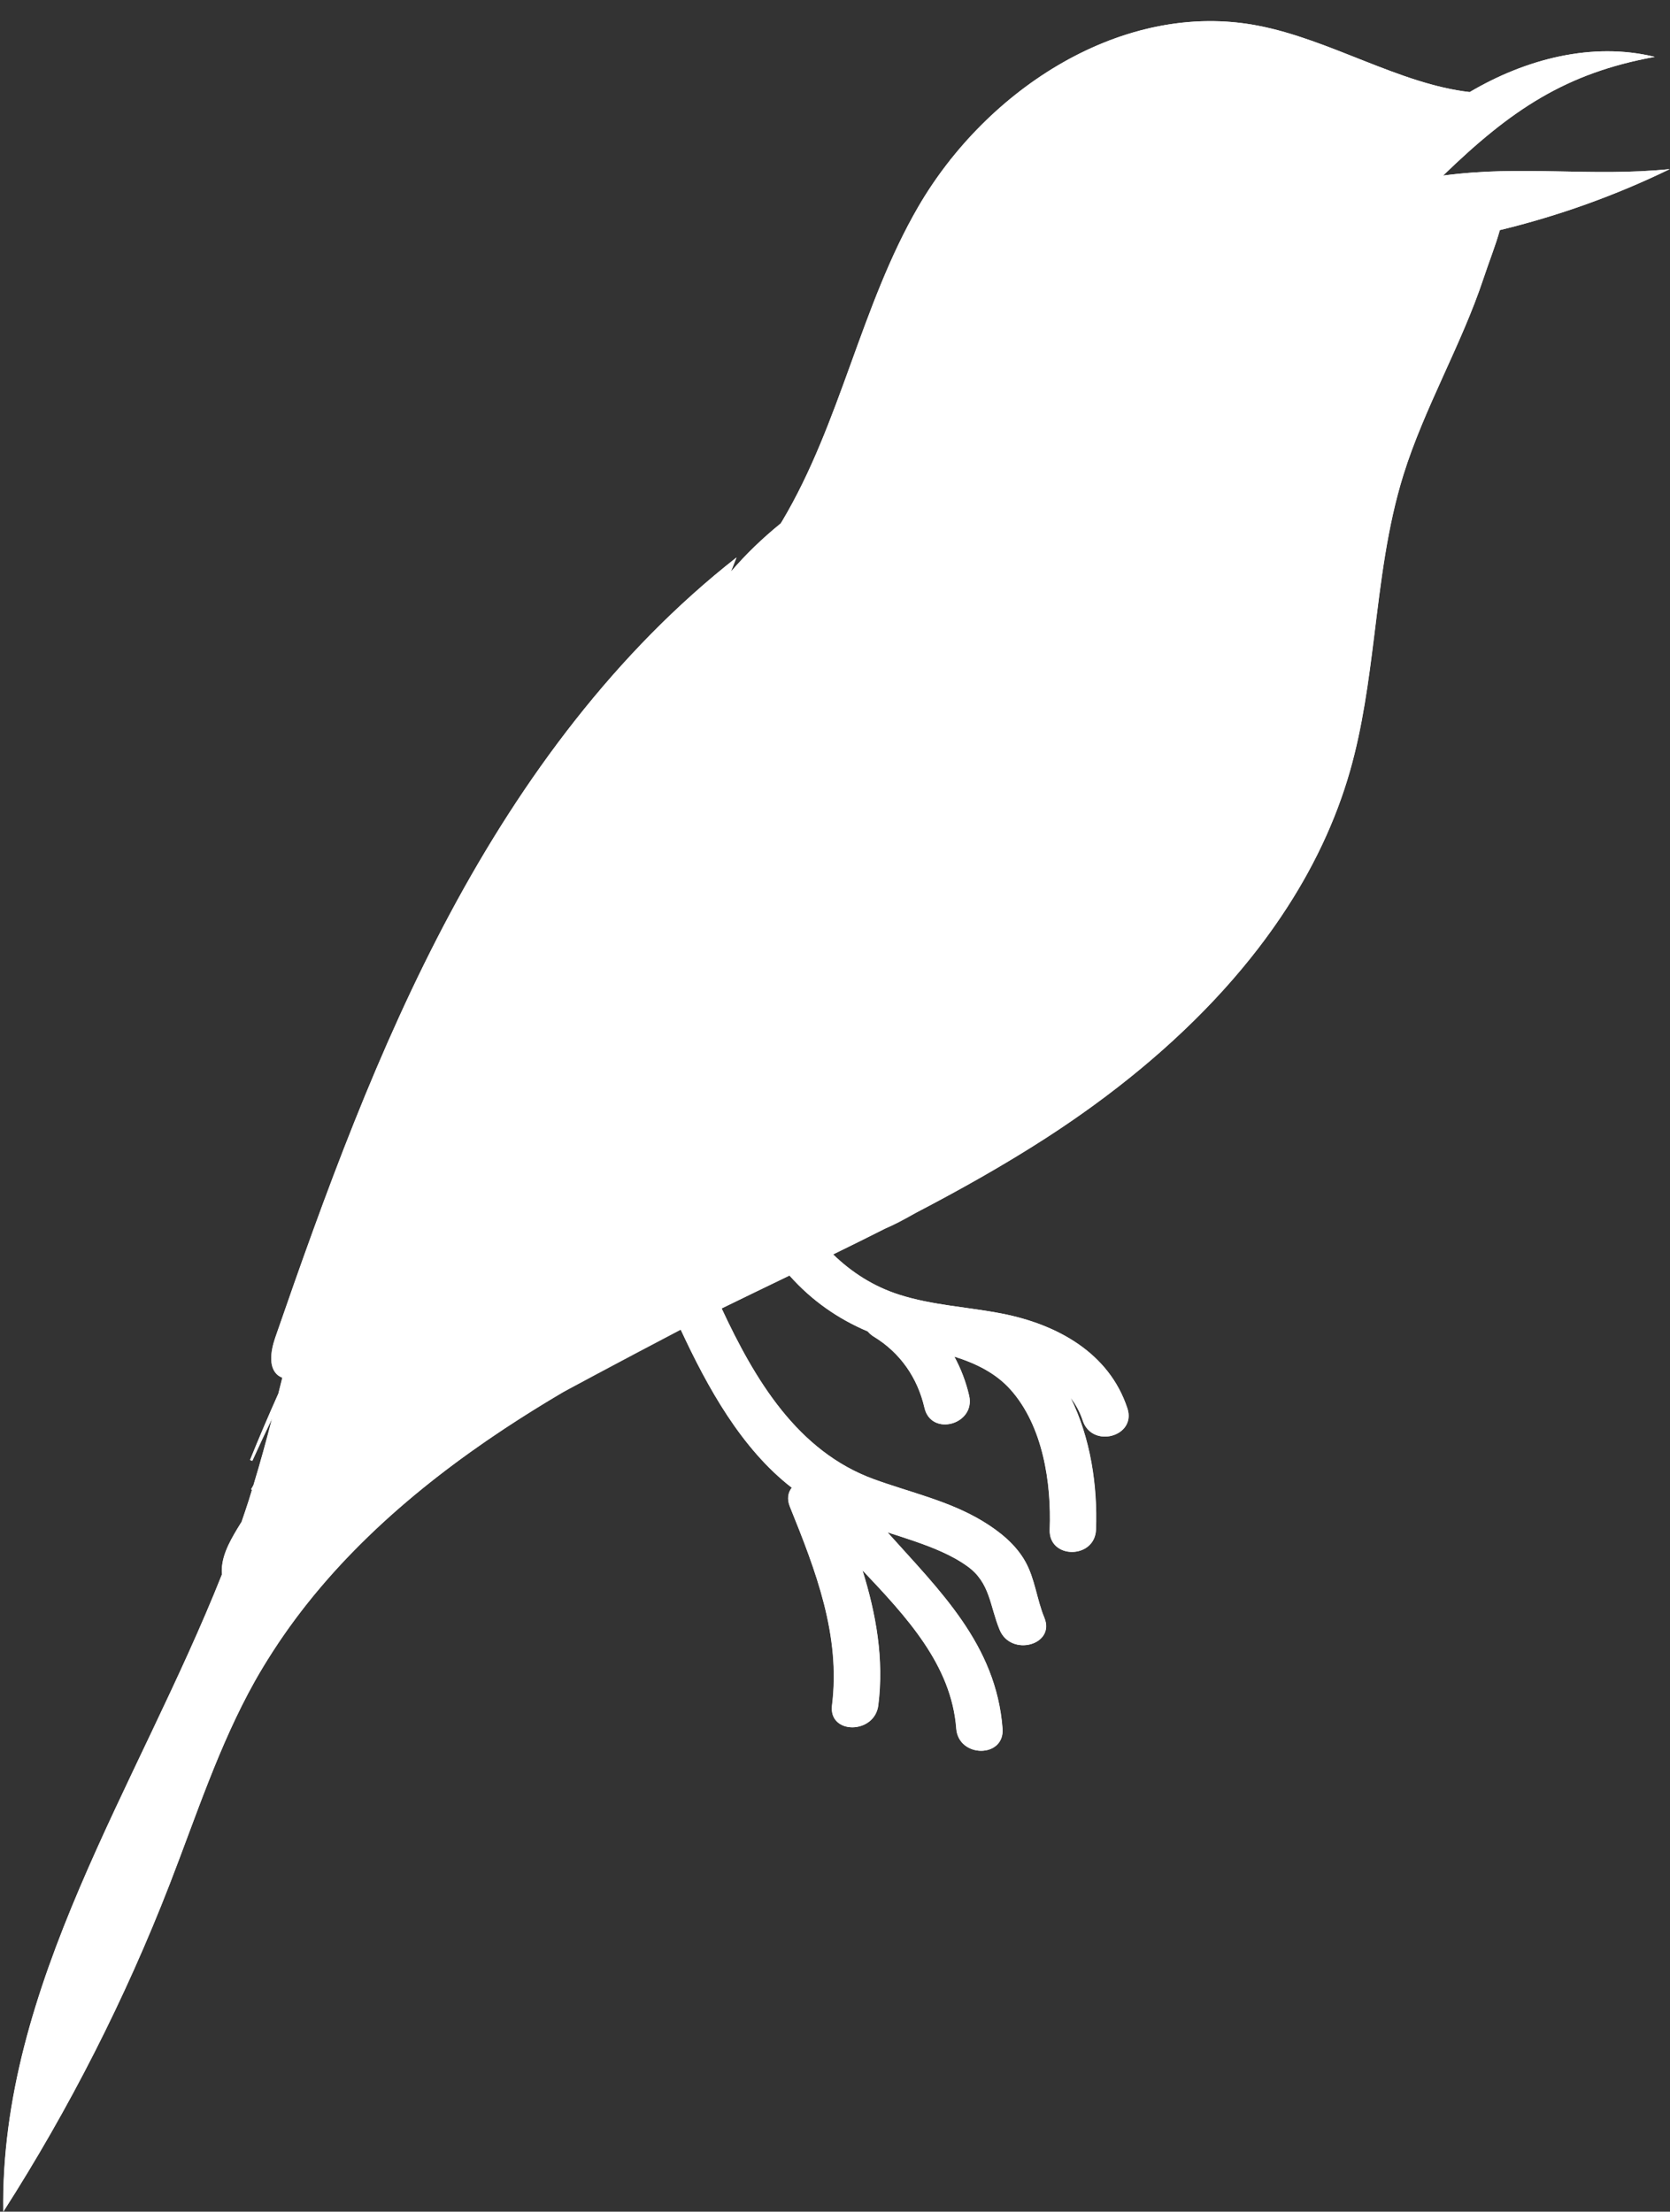 <?xml version="1.0" encoding="UTF-8" standalone="no"?><svg xmlns="http://www.w3.org/2000/svg" xmlns:xlink="http://www.w3.org/1999/xlink" fill="#000000" height="491.7" preserveAspectRatio="xMidYMid meet" version="1" viewBox="-0.7 -4.7 371.2 491.7" width="371.2" zoomAndPan="magnify"><rect x="-0.7" y="-4.7" width="371.2" height="491.7" fill="#333333" stroke="none"/><defs><clipPath id="a"><path d="M 146 6 L 370.461 6 L 370.461 385 L 146 385 Z M 146 6"/></clipPath></defs><g><g id="change1_1"><path d="M 370.457 32.902 C 358.402 38.766 345.711 43.301 332.688 46.461 C 331.719 49.945 330.348 53.309 329.035 57.27 C 324.172 71.922 315.898 85.988 311.258 100.871 C 307.637 112.48 306.254 124.602 304.758 136.703 C 303.504 146.809 302.176 156.898 299.395 166.664 C 298.602 169.457 297.688 172.199 296.672 174.895 C 292.414 186.203 286.293 196.656 278.891 206.262 C 276.559 209.281 274.102 212.219 271.535 215.07 L 271.523 215.086 C 271.523 215.086 271.516 215.094 271.512 215.098 C 260.008 227.871 246.285 238.945 231.867 248.262 C 222.512 254.305 212.816 259.746 202.953 264.895 C 200.254 266.465 197.895 267.688 196.004 268.465 C 195.996 268.469 195.988 268.473 195.98 268.477 C 192.168 270.402 188.336 272.297 184.496 274.176 C 188.645 278.199 193.492 281.305 199.156 283.121 C 206.59 285.508 214.469 285.852 222.086 287.348 C 234.242 289.734 245.836 296.031 249.898 308.387 C 251.973 314.695 242.047 317.371 239.988 311.117 C 239.344 309.164 238.414 307.488 237.277 306.035 C 241.727 315.004 243.293 325.66 242.926 335.363 C 242.676 341.969 232.395 341.98 232.648 335.363 C 233.043 324.969 231.156 312.32 223.93 304.227 C 220.633 300.535 216.176 298.375 211.438 296.895 C 212.898 299.59 214.016 302.492 214.723 305.559 C 216.211 312.008 206.301 314.734 204.812 308.289 C 203.262 301.566 199.41 296.02 193.488 292.422 C 192.949 292.094 192.539 291.703 192.188 291.293 C 185.609 288.508 179.73 284.43 174.805 278.871 C 169.77 281.305 164.734 283.73 159.715 286.188 C 167.113 302.062 176.566 317.949 193.543 324.148 C 201.672 327.113 210.328 328.977 217.801 333.523 C 221.496 335.773 225.059 338.617 227.207 342.453 C 229.371 346.32 229.758 350.871 231.438 354.926 C 233.977 361.039 224.027 363.684 221.527 357.656 C 219.309 352.312 219.449 347.168 214.344 343.504 C 210.812 340.973 206.68 339.359 202.609 337.941 C 200.621 337.254 198.602 336.605 196.586 335.961 C 208.16 348.914 220.738 360.902 222.152 379.594 C 222.652 386.199 212.367 386.148 211.875 379.594 C 210.801 365.41 200.773 354.723 191.016 344.391 C 194.035 354.102 195.832 364.074 194.535 374.422 C 193.723 380.906 183.438 380.965 184.258 374.422 C 186.211 358.848 180.629 344.438 174.891 330.246 C 174.195 328.527 174.496 327.102 175.312 326.043 C 164.16 317.406 156.648 303.867 150.633 290.91 C 136.492 298.316 124.816 304.621 124.363 304.863 C 120.078 307.391 115.84 310.02 111.684 312.762 C 111.574 312.836 111.465 312.906 111.352 312.98 C 91.137 326.363 72.809 342.461 59.871 362.582 C 58.504 364.711 57.18 366.871 55.938 369.09 C 47.969 383.316 42.938 398.957 37.039 414.156 C 27.168 439.59 14.758 464.027 0.047 487 C -0.664 436.621 29.918 392.465 48.66 345.312 C 48.336 341.715 50.219 338.258 52.094 335.133 C 52.398 334.625 52.719 334.129 53.023 333.625 C 53.578 332.023 54.113 330.418 54.633 328.809 C 54.879 328.051 55.098 327.281 55.336 326.52 L 55.137 326.406 C 55.305 326.102 55.484 325.797 55.652 325.488 C 57.148 320.586 58.508 315.641 59.785 310.676 C 58.289 313.797 56.816 316.93 55.395 320.082 L 54.906 319.875 C 56.91 314.91 59.02 309.988 61.203 305.098 C 61.496 303.922 61.789 302.746 62.082 301.57 C 61.93 301.516 61.777 301.465 61.629 301.383 C 58.816 299.867 59.457 295.711 60.5 292.691 C 71.629 260.492 83.324 228.336 99.41 198.301 C 115.5 168.27 136.211 140.262 163.023 119.238 L 161.77 122.41 C 165.121 118.492 168.855 114.91 172.859 111.664 C 172.973 111.477 173.094 111.289 173.207 111.102 C 186.191 89.277 190.676 63.254 203.418 41.289 C 205.531 37.645 207.941 34.133 210.594 30.793 C 210.59 30.762 210.59 30.73 210.586 30.699 C 210.605 30.707 210.629 30.715 210.652 30.723 C 227.141 9.98 253.172 -3.934 278.883 0.996 C 294.934 4.07 310.398 13.992 325.992 15.773 C 338.402 8.445 353.215 4.543 367.129 7.945 C 347.344 11.543 335.195 19.688 320.074 34.336 C 337.809 31.969 352.652 34.672 370.457 32.902" fill="#ffffff"/></g><g id="change2_1"><path d="M 37.18 388.512 C 32.227 398.465 27.742 408.633 23.746 418.98 C 19.711 429.32 16.605 439.961 12.965 450.41 L 7.672 466.188 C 6.84 468.836 5.949 471.477 5.047 474.117 C 4.176 476.77 3.312 479.426 2.316 482.062 L 1.797 481.957 C 2.008 479.148 2.348 476.359 2.684 473.566 C 3.113 470.793 3.555 468.02 4.055 465.254 C 4.582 462.492 5.215 459.758 5.797 457.008 L 7.891 448.844 C 10.84 437.98 15.312 427.617 19.816 417.352 C 24.355 407.09 29.367 397.047 34.832 387.27 C 40.371 377.539 46.297 368.039 52.766 358.934 L 53.211 359.223 C 47.461 368.777 42.051 378.52 37.18 388.512 Z M 48.648 345.73 C 48.629 345.59 48.637 345.453 48.625 345.312 C 29.883 392.465 -0.699 436.621 0.012 487 C 14.723 464.031 27.137 439.59 37.004 414.156 C 42.902 398.957 47.934 383.316 55.902 369.09 C 57.145 366.871 58.469 364.711 59.836 362.582 C 57.488 359.57 55.145 356.562 52.797 353.551 C 50.961 351.195 49.055 348.688 48.648 345.73 Z M 280.469 40.773 C 279.137 46.52 274.828 51.992 268.992 52.816 C 264.477 53.453 259.781 51.07 257.289 47.254 C 255.004 43.766 254.5 39.172 255.969 35.27 C 257.441 31.363 260.848 28.246 264.867 27.129 L 267.699 26.742 C 271.02 26.695 274.602 26.727 277.273 28.695 C 280.828 31.312 281.469 36.477 280.469 40.773 Z M 265.73 113.789 C 258.438 110.328 250.77 107.77 242.922 106.289 C 235.094 104.723 227.102 104.152 219.195 104.551 L 213.281 105.062 L 207.438 105.977 C 205.508 106.387 203.582 106.773 201.648 107.113 C 199.738 107.574 197.816 107.98 195.887 108.371 L 190.148 109.801 C 188.254 110.348 186.371 110.945 184.434 111.449 C 182.566 112.109 180.664 112.719 178.738 113.324 C 176.859 114.023 174.969 114.738 172.992 115.352 L 172.727 114.891 C 174.309 113.582 175.977 112.371 177.656 111.152 C 179.414 110.082 181.188 109.016 183 108 C 184.848 107.07 186.746 106.238 188.633 105.359 L 194.496 103.242 C 196.5 102.699 198.512 102.164 200.539 101.695 C 202.59 101.344 204.645 101.043 206.703 100.77 L 212.914 100.363 L 219.121 100.301 C 227.387 100.43 235.605 101.566 243.527 103.703 C 251.426 105.93 259.043 109.09 265.98 113.324 Z M 290.316 51.781 L 288.781 50.883 C 298.953 38.891 309.312 26.746 322.387 18.004 C 323.551 17.227 324.746 16.488 325.961 15.773 C 310.363 13.992 294.898 4.07 278.848 0.996 C 248.969 -4.73 218.648 14.977 203.383 41.289 C 190.641 63.254 186.156 89.277 173.172 111.102 C 173.059 111.289 172.938 111.477 172.824 111.664 C 168.82 114.91 165.09 118.492 161.734 122.41 L 162.988 119.238 C 136.176 140.262 115.465 168.27 99.375 198.301 C 83.289 228.336 71.594 260.492 60.465 292.691 C 59.422 295.711 58.781 299.867 61.594 301.383 C 61.738 301.465 61.895 301.516 62.047 301.57 C 62.25 301.648 62.457 301.703 62.672 301.742 C 67.332 291.523 72.375 281.469 77.785 271.609 C 86.441 256.012 96.012 240.902 106.43 226.387 L 114.379 215.594 L 122.605 204.996 L 131.242 194.73 C 134.25 191.422 137.301 188.148 140.359 184.887 L 149.898 175.453 C 153.203 172.441 156.473 169.395 159.812 166.43 C 163.219 163.527 166.656 160.676 170.102 157.84 C 173.68 155.156 177.188 152.402 180.809 149.797 L 181.152 150.203 C 178.059 153.426 174.852 156.504 171.719 159.648 C 168.621 162.84 165.52 166.012 162.387 169.141 C 159.367 172.387 156.273 175.555 153.223 178.758 L 144.234 188.52 C 141.305 191.832 138.367 195.133 135.387 198.395 L 126.645 208.367 L 118.082 218.504 L 109.848 228.918 C 99.098 242.984 89.152 257.688 80.086 272.934 C 74.426 282.34 69.105 291.961 64.133 301.77 C 62.637 304.719 61.184 307.691 59.75 310.676 C 58.469 315.641 57.113 320.586 55.617 325.488 C 60.945 315.832 66.73 306.418 72.938 297.277 C 76.395 292.191 79.973 287.184 83.684 282.273 C 94.348 268.316 106.027 255.113 118.602 242.793 L 128.176 233.699 L 138.047 224.91 L 148.32 216.586 C 151.863 213.965 155.441 211.395 159.027 208.832 L 170.117 201.641 C 173.633 199.594 177.129 197.516 180.656 195.508 C 180.949 195.34 181.242 195.164 181.535 195 C 185.43 192.938 189.348 190.934 193.262 188.945 C 197.293 187.16 201.266 185.293 205.316 183.598 L 205.559 184.07 C 201.887 186.488 198.137 188.734 194.441 191.062 C 190.793 193.473 187.145 195.859 183.473 198.195 C 179.902 200.699 176.281 203.109 172.691 205.559 L 162.102 213.164 C 158.641 215.793 155.18 218.41 151.68 220.98 L 141.391 228.973 L 131.301 237.227 L 122.035 245.426 L 121.531 245.875 C 108.738 257.672 96.773 270.391 85.77 283.922 C 83.578 286.586 81.438 289.289 79.324 292.02 C 70.75 303.086 62.797 314.648 55.562 326.672 L 55.301 326.52 C 55.062 327.281 54.844 328.051 54.598 328.809 C 54.082 330.418 53.543 332.023 52.988 333.625 C 63.305 316.578 74.742 300.219 87.148 284.625 C 129.656 244.887 189.199 228.484 235.012 192.57 C 249.293 181.375 262.582 167.559 268.219 150.434 C 268.559 149.395 268.883 148.344 269.168 147.281 C 271.355 139.094 271.676 130.414 270.098 122.086 C 269.973 121.43 269.836 120.777 269.684 120.125 C 269.457 119.125 269.188 118.137 268.891 117.156 C 269.793 115.887 270.691 114.617 271.566 113.328 C 271.93 112.262 272.309 111.199 272.734 110.152 C 279.891 92.434 295.211 79.434 310.695 68.234 C 316.457 64.07 322.496 60.016 329 57.27 C 330.312 53.309 331.684 49.945 332.652 46.461 C 318.801 49.824 304.57 51.633 290.316 51.781" fill="#ffffff"/></g><g id="change1_2"><path d="M 34.832 387.27 C 29.367 397.047 24.355 407.09 19.816 417.352 C 15.312 427.617 10.84 437.98 7.891 448.844 L 5.797 457.008 C 5.215 459.758 4.582 462.492 4.055 465.254 C 3.555 468.02 3.113 470.793 2.684 473.566 C 2.348 476.359 2.008 479.148 1.797 481.957 L 2.316 482.062 C 3.312 479.426 4.176 476.77 5.047 474.117 C 5.949 471.477 6.84 468.836 7.672 466.188 L 12.965 450.41 C 16.605 439.961 19.711 429.32 23.746 418.98 C 27.742 408.633 32.227 398.465 37.18 388.512 C 42.051 378.52 47.461 368.777 53.211 359.223 L 52.766 358.934 C 46.297 368.039 40.371 377.539 34.832 387.27 Z M 181.535 195 C 181.242 195.164 180.949 195.34 180.656 195.508 C 177.129 197.516 173.633 199.594 170.117 201.641 L 159.027 208.832 C 155.441 211.395 151.863 213.965 148.32 216.586 L 138.047 224.91 L 128.176 233.699 L 118.602 242.793 C 106.027 255.113 94.348 268.316 83.684 282.273 C 79.973 287.184 76.395 292.191 72.938 297.277 C 66.73 306.418 60.945 315.832 55.617 325.488 C 55.449 325.797 55.27 326.102 55.102 326.406 L 55.301 326.52 L 55.562 326.672 C 62.797 314.648 70.75 303.086 79.324 292.02 C 81.438 289.289 83.578 286.586 85.77 283.922 C 96.773 270.391 108.738 257.672 121.531 245.875 L 122.035 245.426 L 131.301 237.227 L 141.391 228.973 L 151.68 220.98 C 155.18 218.41 158.641 215.793 162.102 213.164 L 172.691 205.559 C 176.281 203.109 179.902 200.699 183.473 198.195 C 187.145 195.859 190.793 193.473 194.441 191.062 C 198.137 188.734 201.887 186.488 205.559 184.07 L 205.316 183.598 C 201.266 185.293 197.293 187.16 193.262 188.945 C 189.348 190.934 185.43 192.938 181.535 195 Z M 269.566 210.848 L 269.246 210.422 C 267.395 211.293 265.629 212.258 263.805 213.137 C 262.012 214.051 260.234 214.98 258.477 215.93 C 256.715 216.875 254.68 217.391 253.246 218.812 C 251.781 220.188 250.43 221.742 249.512 224.047 L 249.797 224.496 C 252.273 224.68 254.289 224.07 256.164 223.254 C 258.074 222.473 259.359 220.754 260.891 219.426 C 262.426 218.098 263.918 216.719 265.363 215.285 C 266.781 213.816 268.227 212.395 269.566 210.848 Z M 253.312 209.406 C 255.383 208.539 256.812 206.703 258.469 205.25 C 260.129 203.793 261.727 202.27 263.258 200.676 C 264.758 199.047 266.262 197.449 267.637 195.715 L 267.289 195.312 C 265.371 196.395 263.527 197.543 261.617 198.586 L 256 201.789 C 254.129 202.855 251.98 203.461 250.418 204.949 C 248.82 206.398 247.32 208.008 246.203 210.367 L 246.473 210.824 C 249.09 210.988 251.277 210.316 253.312 209.406 Z M 245.805 197.004 C 247.98 195.707 249.449 193.559 251.23 191.781 C 253.012 190.008 254.762 188.195 256.484 186.355 C 258.176 184.473 259.918 182.652 261.566 180.723 L 261.227 180.312 C 259.031 181.594 256.93 182.984 254.781 184.316 C 252.66 185.684 250.566 187.086 248.504 188.52 C 246.441 189.953 244.066 191.016 242.398 192.93 C 240.699 194.797 239.148 196.848 238.168 199.578 L 238.508 199.984 C 241.371 199.508 243.66 198.348 245.805 197.004 Z M 233.828 236.746 L 233.531 236.305 L 227.23 239.164 C 225.145 240.121 223.074 241.086 221.016 242.059 C 218.953 243.031 216.645 243.551 214.867 245 C 213.062 246.406 211.355 247.992 210.016 250.352 L 210.262 250.82 C 212.973 251.059 215.281 250.465 217.469 249.637 C 219.68 248.852 221.332 247.078 223.195 245.707 C 225.062 244.336 226.883 242.898 228.656 241.406 C 230.402 239.871 232.172 238.379 233.828 236.746 Z M 203.219 240.945 C 206.113 240.969 208.574 240.172 210.895 239.145 C 213.246 238.164 214.996 236.215 216.973 234.656 C 218.949 233.098 220.883 231.477 222.762 229.793 C 224.613 228.074 226.484 226.395 228.242 224.574 L 227.93 224.148 L 221.246 227.609 L 214.645 231.102 C 212.453 232.27 209.996 232.988 208.105 234.621 C 206.188 236.211 204.367 237.969 202.953 240.484 Z M 204.883 224.125 L 205.168 224.574 C 207.383 224.91 209.141 224.445 210.75 223.762 C 212.398 223.117 213.395 221.539 214.637 220.348 C 215.883 219.152 217.074 217.902 218.215 216.602 C 219.32 215.262 220.449 213.961 221.457 212.539 L 221.113 212.137 C 219.559 212.91 218.09 213.762 216.559 214.52 C 215.059 215.316 213.574 216.121 212.109 216.93 C 210.637 217.738 208.887 218.117 207.75 219.379 C 206.578 220.598 205.52 221.984 204.883 224.125 Z M 187.066 250.477 L 186.918 249.965 C 184.789 250.145 182.699 250.551 180.594 250.969 C 178.504 251.434 176.434 252.027 174.406 252.742 C 172.387 253.457 170.133 253.836 168.453 255.262 C 166.762 256.633 165.234 258.277 164.34 260.676 L 164.641 261.113 C 167.18 261.148 169.184 260.574 171.105 259.867 C 173.039 259.215 174.484 257.656 176.227 256.586 C 177.965 255.516 179.734 254.473 181.539 253.453 C 183.328 252.387 185.191 251.465 187.066 250.477 Z M 166.273 243.852 L 166.609 244.266 C 169.023 244.18 170.859 243.48 172.582 242.637 C 174.324 241.836 175.449 240.18 176.906 238.938 L 181.297 235.219 C 182.746 233.934 184.273 232.746 185.77 231.469 L 185.52 230.996 C 183.613 231.531 181.785 232.246 179.93 232.941 C 178.098 233.676 176.301 234.496 174.547 235.402 C 172.797 236.309 170.766 236.867 169.414 238.367 C 168.039 239.816 166.836 241.488 166.273 243.852 Z M 151.902 248.93 L 151.73 248.43 C 149.438 248.773 147.195 249.348 144.941 249.945 C 142.707 250.586 140.504 251.355 138.348 252.258 C 136.195 253.152 133.805 253.734 132.039 255.336 C 130.258 256.887 128.652 258.707 127.723 261.254 L 128.039 261.68 C 130.73 261.484 132.855 260.711 134.902 259.812 C 136.961 258.969 138.492 257.254 140.348 256.008 C 142.199 254.77 144.082 253.559 146.008 252.379 C 147.914 251.152 149.906 250.07 151.902 248.93 Z M 148.539 264.715 L 148.348 264.219 C 146.441 264.504 144.586 265.012 142.715 265.539 C 140.863 266.113 139.047 266.812 137.281 267.637 C 135.523 268.453 133.492 268.977 132.156 270.469 C 130.797 271.906 129.641 273.602 129.215 275.953 L 129.57 276.348 C 131.934 276.203 133.68 275.523 135.328 274.73 C 136.992 273.984 138.07 272.402 139.504 271.262 C 140.93 270.129 142.391 269.012 143.895 267.922 C 145.379 266.785 146.957 265.781 148.539 264.715 Z M 125.648 296.48 L 125.379 296.023 C 123.461 296.652 121.621 297.449 119.758 298.223 C 117.914 299.035 116.109 299.926 114.344 300.891 C 112.582 301.852 110.535 302.469 109.18 304.008 C 107.793 305.496 106.574 307.199 105.988 309.59 L 106.328 310 C 108.777 309.879 110.648 309.133 112.398 308.23 C 114.176 307.379 115.312 305.672 116.781 304.375 Z M 105.219 300.535 C 106.535 299.586 107.09 297.953 108.098 296.668 C 109.098 295.395 110.141 294.129 111.234 292.875 C 112.301 291.586 113.484 290.402 114.672 289.156 L 114.387 288.707 C 112.73 289.246 111.168 290.004 109.594 290.785 C 108.043 291.609 106.555 292.555 105.141 293.613 C 103.734 294.664 101.992 295.492 101.152 297.113 C 100.277 298.688 99.66 300.469 99.93 302.691 L 100.367 302.992 C 102.52 302.434 103.93 301.531 105.219 300.535 Z M 95.613 289.832 C 98.055 289.281 99.824 288.246 101.469 287.094 C 103.145 285.984 104.094 284.129 105.449 282.648 C 106.801 281.172 108.176 279.703 109.574 278.234 C 110.949 276.73 112.426 275.332 113.875 273.852 L 113.578 273.41 C 111.648 274.191 109.812 275.156 107.961 276.129 C 106.133 277.137 104.359 278.246 102.648 279.449 C 100.945 280.645 98.922 281.566 97.719 283.328 C 96.48 285.047 95.461 286.977 95.215 289.48 Z M 92.125 316 L 91.793 315.586 C 90.477 316.102 89.238 316.766 88.02 317.48 C 86.809 318.203 85.648 319.02 84.555 319.922 C 83.465 320.812 82.012 321.477 81.477 322.855 C 81.184 323.52 80.969 324.234 80.895 325.027 C 80.809 325.812 80.828 326.652 81.113 327.625 L 81.566 327.906 C 82.566 327.746 83.316 327.461 83.98 327.137 C 84.664 326.824 85.23 326.449 85.734 326.039 C 86.805 325.27 87.047 323.855 87.734 322.742 C 88.418 321.637 89.121 320.523 89.852 319.402 C 90.57 318.266 91.352 317.16 92.125 316 Z M 81.902 305.277 L 81.492 304.938 C 80.074 305.984 78.773 307.148 77.43 308.285 C 76.125 309.449 74.871 310.668 73.664 311.93 C 72.465 313.191 70.875 314.199 70.215 315.859 C 69.516 317.484 69.027 319.254 69.328 321.488 L 69.773 321.777 C 71.934 321.145 73.348 320.066 74.59 318.879 C 75.871 317.723 76.27 315.945 77.09 314.449 C 77.914 312.957 78.723 311.449 79.523 309.922 C 80.289 308.363 81.137 306.863 81.902 305.277 Z M 74.383 337.754 L 74.004 337.383 C 72.762 338.047 71.617 338.852 70.5 339.715 C 69.391 340.59 68.355 341.559 67.398 342.605 C 66.445 343.641 65.098 344.516 64.781 345.965 C 64.59 346.668 64.488 347.41 64.539 348.203 C 64.578 348.992 64.73 349.816 65.176 350.727 L 65.668 350.93 C 66.625 350.609 67.316 350.219 67.918 349.797 C 68.543 349.387 69.039 348.938 69.473 348.461 C 70.402 347.555 70.422 346.137 70.941 344.949 C 71.457 343.77 71.992 342.586 72.562 341.387 C 73.121 340.18 73.754 338.992 74.383 337.754 Z M 63.707 334.473 L 63.238 334.223 C 62.391 334.926 61.633 335.672 60.871 336.418 C 60.117 337.172 59.406 337.941 58.734 338.738 C 58.062 339.531 56.961 340.098 56.836 341.18 C 56.734 341.703 56.711 342.266 56.816 342.898 C 56.902 343.52 57.082 344.191 57.516 344.996 L 57.984 345.246 C 58.895 345.152 59.551 344.926 60.113 344.652 C 60.695 344.383 61.148 344.051 61.527 343.676 C 62.355 342.965 62.207 341.734 62.488 340.73 C 62.77 339.73 63.012 338.707 63.215 337.664 C 63.406 336.613 63.602 335.566 63.707 334.473 Z M 278.855 206.262 C 266.086 222.828 249.48 236.863 231.836 248.262 C 216.691 258.039 200.664 266.258 184.461 274.176 C 183.074 272.832 181.766 271.387 180.531 269.852 C 180.434 269.73 180.328 269.648 180.227 269.543 C 180.488 269.48 180.75 269.426 181.008 269.355 C 182.645 268.953 183.805 267.602 185.219 266.703 L 189.469 263.988 C 190.875 263.027 192.34 262.168 193.777 261.203 L 193.602 260.703 C 191.867 260.871 190.18 261.215 188.465 261.527 C 186.766 261.887 185.09 262.324 183.438 262.844 C 181.789 263.359 179.918 263.484 178.566 264.637 C 177.363 265.598 176.285 266.773 175.535 268.465 C 172.652 269.691 170.633 273.852 173.266 277.121 C 173.754 277.727 174.262 278.301 174.77 278.871 C 169.734 281.305 164.699 283.73 159.68 286.188 C 158.465 283.582 157.305 280.98 156.176 278.418 C 156.625 278.113 157.074 277.82 157.516 277.504 L 157.305 277.02 C 156.758 277.141 156.223 277.285 155.688 277.426 C 153.297 273.031 147.234 275.73 146.633 280.105 C 146.129 280.277 145.621 280.445 145.121 280.625 C 143.141 281.348 140.938 281.652 139.242 282.965 C 137.527 284.23 135.93 285.719 134.777 287.996 L 135.027 288.465 C 137.559 288.777 139.66 288.332 141.66 287.699 C 143.684 287.113 145.219 285.559 146.984 284.445 C 147.164 284.336 147.344 284.215 147.523 284.102 C 148.484 286.277 149.48 288.496 150.52 290.738 C 145.613 293.207 140.734 295.723 135.906 298.332 C 106.398 314.285 77.879 334.523 59.836 362.582 C 57.488 359.57 55.145 356.562 52.797 353.551 C 50.961 351.195 49.055 348.688 48.648 345.73 C 48.629 345.59 48.637 345.453 48.625 345.312 C 48.301 341.715 50.184 338.258 52.059 335.133 C 52.363 334.625 52.684 334.129 52.988 333.625 C 63.305 316.578 74.742 300.219 87.148 284.625 C 129.656 244.887 189.199 228.484 235.012 192.57 C 249.293 181.375 262.582 167.559 268.219 150.434 C 268.375 152.445 268.559 154.453 268.773 156.453 C 270.574 173.32 273.973 190.016 278.855 206.262 Z M 178.738 113.324 C 180.664 112.719 182.566 112.109 184.434 111.449 C 186.371 110.945 188.254 110.348 190.148 109.801 L 195.887 108.371 C 197.816 107.98 199.738 107.574 201.648 107.113 C 203.582 106.773 205.508 106.387 207.438 105.977 L 213.281 105.062 L 219.195 104.551 C 227.102 104.152 235.094 104.723 242.922 106.289 C 250.77 107.77 258.438 110.328 265.73 113.789 L 265.98 113.324 C 259.043 109.09 251.426 105.93 243.527 103.703 C 235.605 101.566 227.387 100.43 219.121 100.301 L 212.914 100.363 L 206.703 100.77 C 204.645 101.043 202.59 101.344 200.539 101.695 C 198.512 102.164 196.5 102.699 194.496 103.242 L 188.633 105.359 C 186.746 106.238 184.848 107.07 183 108 C 181.188 109.016 179.414 110.082 177.656 111.152 C 175.977 112.371 174.309 113.582 172.727 114.891 L 172.992 115.352 C 174.969 114.738 176.859 114.023 178.738 113.324 Z M 271.316 39.352 C 272.723 39.152 273.758 37.836 274.074 36.457 C 274.316 35.422 274.164 34.18 273.309 33.551 C 272.664 33.078 271.805 33.07 271.008 33.082 L 270.324 33.176 C 269.359 33.441 268.539 34.191 268.188 35.133 C 267.832 36.07 267.953 37.176 268.504 38.016 C 269.102 38.934 270.23 39.504 271.316 39.352 Z M 59.75 310.676 C 61.184 307.691 62.637 304.719 64.133 301.77 C 69.105 291.961 74.426 282.34 80.086 272.934 C 89.152 257.688 99.098 242.984 109.848 228.918 L 118.082 218.504 L 126.645 208.367 L 135.387 198.395 C 138.367 195.133 141.305 191.832 144.234 188.52 L 153.223 178.758 C 156.273 175.555 159.367 172.387 162.387 169.141 C 165.52 166.012 168.621 162.84 171.719 159.648 C 174.852 156.504 178.059 153.426 181.152 150.203 L 180.809 149.797 C 177.188 152.402 173.68 155.156 170.102 157.84 C 166.656 160.676 163.219 163.527 159.812 166.43 C 156.473 169.395 153.203 172.441 149.898 175.453 L 140.359 184.887 C 137.301 188.148 134.25 191.422 131.242 194.73 L 122.605 204.996 L 114.379 215.594 L 106.43 226.387 C 96.012 240.902 86.441 256.012 77.785 271.609 C 72.375 281.469 67.332 291.523 62.672 301.742 C 62.457 301.703 62.25 301.648 62.047 301.57 C 61.754 302.746 61.461 303.922 61.168 305.098 C 58.984 309.988 56.875 314.91 54.871 319.875 L 55.359 320.082 C 56.781 316.93 58.254 313.797 59.75 310.676 Z M 268.891 117.156 C 269.793 115.887 270.691 114.617 271.566 113.328 C 270.809 115.559 270.195 117.828 269.684 120.125 C 269.457 119.125 269.188 118.137 268.891 117.156" fill="#ffffff"/></g><g clip-path="url(#a)" id="change3_1"><path d="M 249.863 308.387 C 245.801 296.031 234.207 289.734 222.051 287.348 C 214.43 285.852 206.555 285.508 199.121 283.121 C 193.457 281.305 188.609 278.199 184.461 274.176 C 183.074 272.832 181.766 271.387 180.531 269.852 C 180.434 269.73 180.328 269.648 180.227 269.543 C 178.785 268.004 177.047 267.82 175.535 268.465 C 172.652 269.691 170.633 273.852 173.266 277.121 C 173.754 277.727 174.262 278.301 174.77 278.871 C 179.695 284.43 185.57 288.508 192.152 291.293 C 192.504 291.703 192.914 292.094 193.453 292.422 C 199.375 296.02 203.227 301.566 204.777 308.289 C 206.262 314.734 216.176 312.008 214.688 305.559 C 213.98 302.492 212.863 299.59 211.402 296.895 C 216.141 298.375 220.598 300.535 223.895 304.227 C 231.121 312.32 233.008 324.969 232.613 335.363 C 232.359 341.98 242.641 341.969 242.891 335.363 C 243.258 325.66 241.691 315.004 237.242 306.035 C 238.383 307.488 239.309 309.164 239.953 311.117 C 242.012 317.375 251.938 314.695 249.863 308.387 Z M 231.402 354.926 C 229.723 350.871 229.336 346.32 227.172 342.453 C 225.023 338.617 221.465 335.773 217.766 333.523 C 210.293 328.977 201.637 327.113 193.508 324.148 C 176.531 317.949 167.078 302.062 159.68 286.188 C 158.465 283.582 157.305 280.98 156.176 278.418 C 156.094 278.227 156.008 278.035 155.926 277.844 C 155.855 277.688 155.766 277.566 155.688 277.426 C 153.297 273.031 147.234 275.73 146.633 280.105 C 146.504 281.023 146.602 282.016 147.051 283.031 C 147.203 283.387 147.367 283.746 147.523 284.102 C 148.484 286.277 149.48 288.496 150.52 290.738 C 156.547 303.746 164.074 317.367 175.277 326.043 C 174.461 327.098 174.16 328.527 174.855 330.25 C 180.594 344.438 186.176 358.848 184.223 374.422 C 183.402 380.965 193.688 380.906 194.5 374.422 C 195.797 364.074 194.004 354.102 190.98 344.391 C 200.738 354.723 210.766 365.41 211.84 379.594 C 212.336 386.148 222.617 386.199 222.117 379.594 C 220.703 360.902 208.125 348.914 196.551 335.961 C 198.566 336.605 200.586 337.254 202.574 337.941 C 206.645 339.359 210.777 340.973 214.305 343.504 C 219.414 347.168 219.273 352.312 221.492 357.656 C 223.992 363.684 233.941 361.039 231.402 354.926 Z M 273.309 33.551 C 272.664 33.078 271.805 33.07 271.008 33.082 L 270.324 33.176 C 269.359 33.441 268.539 34.191 268.188 35.133 C 267.832 36.07 267.953 37.176 268.504 38.016 C 269.102 38.934 270.23 39.504 271.316 39.352 C 272.723 39.152 273.758 37.836 274.074 36.457 C 274.316 35.422 274.164 34.18 273.309 33.551 Z M 280.469 40.773 C 279.137 46.52 274.828 51.992 268.992 52.816 C 264.477 53.453 259.781 51.07 257.289 47.254 C 255.004 43.766 254.5 39.172 255.969 35.27 C 257.441 31.363 260.848 28.246 264.867 27.129 L 267.699 26.742 C 271.02 26.695 274.602 26.727 277.273 28.695 C 280.828 31.312 281.469 36.477 280.469 40.773 Z M 370.422 32.902 C 358.367 38.766 345.676 43.297 332.652 46.461 C 318.801 49.824 304.57 51.633 290.316 51.781 L 288.781 50.883 C 298.953 38.891 309.312 26.746 322.387 18.004 C 323.551 17.227 324.746 16.488 325.961 15.773 C 338.367 8.445 353.18 4.543 367.094 7.945 C 347.309 11.543 335.16 19.688 320.039 34.336 C 337.773 31.969 352.617 34.672 370.422 32.902" fill="#ffffff"/></g><g id="change4_1"><path d="M 131.258 206.156 C 131.695 205.684 131.941 205.199 132.32 205.051 C 133.391 204.629 133.531 203.918 133.199 202.961 C 134.941 202.445 135.789 200.016 134.773 198.992 C 134.121 199.523 133.492 200.043 132.727 200.668 C 132.836 201.285 132.973 202.09 133.113 202.895 C 132.383 203.531 131.648 204.172 130.789 204.918 C 130.895 205.199 131.062 205.641 131.258 206.156 Z M 134.469 216.359 C 134.895 215.406 135.148 214.852 135.508 214.043 C 134.84 214.156 134.398 214.234 133.848 214.328 C 134.055 215.008 134.203 215.492 134.469 216.359 Z M 135.035 227.344 C 136.414 226.156 136.496 225.836 135.688 224.152 C 135.09 225.262 133.93 225.988 135.035 227.344 Z M 157.402 141.969 C 157.535 141.098 157.672 140.227 157.828 139.227 C 157.328 139.336 156.871 139.438 156.309 139.566 C 156.543 140.426 156.754 141.191 156.965 141.961 C 157.109 141.965 157.254 141.965 157.402 141.969 Z M 146.25 192.953 C 146.219 192.812 146.117 192.688 145.777 192.047 C 145.32 193.039 145.016 193.699 144.711 194.359 C 145.289 194.332 145.871 194.305 146.488 194.27 C 146.383 193.652 146.332 193.301 146.25 192.953 Z M 81.492 304.938 C 80.074 305.984 78.773 307.148 77.43 308.285 C 76.125 309.449 74.871 310.668 73.664 311.93 C 72.465 313.191 70.875 314.199 70.215 315.859 C 69.516 317.484 69.027 319.254 69.328 321.488 L 69.773 321.777 C 71.934 321.145 73.348 320.066 74.59 318.879 C 75.871 317.723 76.27 315.941 77.09 314.449 C 77.914 312.957 78.723 311.449 79.523 309.922 C 80.289 308.363 81.137 306.863 81.902 305.277 Z M 88.02 317.48 C 86.809 318.203 85.648 319.02 84.555 319.922 C 83.465 320.812 82.012 321.477 81.477 322.855 C 81.184 323.52 80.969 324.234 80.895 325.027 C 80.809 325.812 80.828 326.652 81.113 327.625 L 81.566 327.906 C 82.566 327.746 83.316 327.461 83.98 327.137 C 84.664 326.824 85.23 326.449 85.734 326.039 C 86.805 325.27 87.047 323.855 87.734 322.742 C 88.418 321.637 89.121 320.523 89.852 319.402 C 90.57 318.266 91.352 317.16 92.125 316 L 91.793 315.586 C 90.477 316.105 89.238 316.766 88.02 317.48 Z M 105.449 282.648 C 106.801 281.172 108.176 279.703 109.574 278.234 C 110.949 276.73 112.426 275.332 113.875 273.852 L 113.578 273.41 C 111.648 274.191 109.812 275.156 107.961 276.129 C 106.133 277.137 104.359 278.246 102.648 279.449 C 100.945 280.645 98.922 281.566 97.719 283.328 C 96.48 285.047 95.465 286.977 95.215 289.48 L 95.613 289.832 C 98.055 289.281 99.824 288.246 101.469 287.094 C 103.145 285.984 104.094 284.129 105.449 282.648 Z M 70.5 339.715 C 69.391 340.59 68.355 341.559 67.398 342.605 C 66.445 343.641 65.098 344.516 64.781 345.965 C 64.59 346.668 64.488 347.41 64.539 348.203 C 64.578 348.992 64.73 349.816 65.176 350.727 L 65.668 350.93 C 66.625 350.609 67.316 350.219 67.918 349.797 C 68.543 349.387 69.039 348.938 69.473 348.461 C 70.402 347.555 70.422 346.137 70.941 344.949 C 71.457 343.77 71.992 342.586 72.562 341.387 C 73.121 340.18 73.754 338.992 74.383 337.754 L 74.004 337.383 C 72.762 338.047 71.617 338.852 70.5 339.715 Z M 219.449 157.82 C 219.031 155.949 218.652 154.25 218.27 152.551 C 217.621 154.258 218.273 156.938 219.449 157.82 Z M 85.465 272.777 C 85.285 271.98 85.105 271.184 84.91 270.305 C 84.398 270.367 83.906 270.43 83.414 270.488 C 83.312 270.637 83.211 270.781 83.109 270.93 C 83.781 271.605 84.453 272.285 85.125 272.965 C 85.238 272.902 85.352 272.84 85.465 272.777 Z M 60.871 336.418 C 60.117 337.172 59.406 337.941 58.734 338.738 C 58.062 339.531 56.961 340.098 56.836 341.18 C 56.734 341.703 56.711 342.266 56.816 342.898 C 56.902 343.52 57.082 344.191 57.516 344.996 L 57.984 345.246 C 58.895 345.152 59.551 344.926 60.113 344.652 C 60.695 344.383 61.148 344.051 61.527 343.676 C 62.355 342.965 62.207 341.734 62.488 340.73 C 62.77 339.73 63.012 338.707 63.215 337.664 C 63.406 336.613 63.602 335.566 63.707 334.473 L 63.238 334.223 C 62.391 334.926 61.633 335.672 60.871 336.418 Z M 172.582 242.637 C 174.328 241.836 175.449 240.18 176.906 238.938 L 181.297 235.219 C 182.746 233.934 184.273 232.746 185.77 231.469 L 185.52 230.996 C 183.613 231.531 181.785 232.246 179.93 232.938 C 178.098 233.676 176.301 234.496 174.547 235.402 C 172.797 236.309 170.766 236.867 169.414 238.367 C 168.039 239.816 166.836 241.488 166.273 243.852 L 166.609 244.266 C 169.023 244.18 170.859 243.48 172.582 242.637 Z M 209.867 118.805 C 209.977 117.523 209.465 116.184 209.16 114.883 C 209.109 114.672 208.781 114.52 208.586 114.344 C 208.473 114.586 208.297 114.816 208.266 115.066 C 208.152 116.004 208.133 116.945 208.004 117.875 C 207.863 118.895 207.645 119.902 207.461 120.914 C 207.707 120.992 207.953 121.074 208.199 121.152 C 208.789 120.371 209.801 119.629 209.867 118.805 Z M 170.371 171.582 C 170.93 171.391 171.367 171.242 172.133 170.984 C 171.242 170.559 170.703 170.301 169.922 169.93 C 170.113 170.633 170.227 171.047 170.371 171.582 Z M 212.711 34.484 C 212.633 34.605 212.555 34.727 212.477 34.848 C 213.223 34.73 213.973 34.617 214.711 34.504 C 214.934 33.52 215.113 32.742 215.227 32.262 C 214.598 31.027 214.082 30.008 213.422 28.703 C 212.832 29.734 212.379 30.527 212.004 31.184 C 211.449 31 211 30.848 210.551 30.699 C 210.629 31.227 210.555 31.855 210.824 32.266 C 211.352 33.07 212.07 33.754 212.711 34.484 Z M 211.762 149.254 C 211.617 149.285 211.473 149.316 211.328 149.352 C 211.504 150.133 211.68 150.914 211.855 151.699 C 212 151.668 212.145 151.637 212.289 151.605 C 212.113 150.82 211.938 150.039 211.762 149.254 Z M 207.75 219.379 C 206.578 220.598 205.52 221.984 204.883 224.125 L 205.168 224.574 C 207.383 224.91 209.141 224.445 210.75 223.762 C 212.398 223.117 213.395 221.539 214.637 220.348 C 215.883 219.152 217.074 217.902 218.215 216.602 C 219.32 215.262 220.449 213.961 221.457 212.539 L 221.113 212.137 C 219.559 212.91 218.09 213.762 216.559 214.52 C 215.059 215.316 213.574 216.121 212.109 216.93 C 210.637 217.738 208.887 218.117 207.75 219.379 Z M 216.125 26.484 C 216.047 26.133 215.973 25.812 215.898 25.477 C 215.449 25.863 215.008 26.262 214.566 26.656 C 214.598 26.715 214.598 26.758 214.633 26.82 C 215.094 26.719 215.574 26.609 216.125 26.484 Z M 170.066 146.723 C 169.883 145.891 169.695 145.059 169.508 144.227 C 169.352 144.262 169.195 144.297 169.035 144.332 C 169.223 145.16 169.41 145.992 169.594 146.82 C 169.754 146.789 169.91 146.754 170.066 146.723 Z M 176.062 144.891 C 176.262 144.633 176.465 144.367 176.664 144.109 C 175.961 143.188 175.262 142.262 174.559 141.34 C 174.398 141.34 174.242 141.34 174.082 141.344 C 173.898 142.156 173.309 143.262 173.633 143.723 C 174.086 144.363 175.219 144.523 176.062 144.891 Z M 179.402 188.957 C 178.773 189.875 177.578 190.504 178.82 191.777 C 179.422 190.938 180.414 190.309 179.402 188.957 Z M 181.41 132.453 C 182.246 131.371 182.242 130.215 181.535 129.043 C 180.477 129.762 179.895 131.762 180.543 132.574 C 180.645 132.699 181.273 132.629 181.41 132.453 Z M 186.168 182.422 C 186.613 182.32 187.105 182.211 187.773 182.062 C 187.488 180.797 187.277 179.629 186.957 178.496 C 186.742 177.734 185.535 177.426 185.168 178.008 C 184.859 178.496 184.684 179.07 184.449 179.605 C 184.562 179.562 184.676 179.52 184.789 179.48 C 185.238 180.441 185.691 181.402 186.168 182.422 Z M 180.551 141.828 C 180.766 141.895 180.996 142.914 180.828 143.066 C 179.758 144.051 180.57 145.051 180.668 146.035 C 180.703 146.391 180.855 146.793 180.742 147.09 C 179.961 149.156 179.941 149.148 181.898 149.734 C 182.406 148.301 182.871 146.984 183.32 145.664 C 183.367 145.527 183.34 145.355 183.309 145.211 C 182.809 142.961 182.305 140.715 181.832 138.598 C 180.164 138.07 180.172 139.453 179.77 140.223 C 179.395 140.934 179.617 141.547 180.551 141.828 Z M 105.066 252.957 C 104.617 251.355 104.348 251.266 102.148 252.031 C 102.492 254.039 103.117 254.219 105.066 252.957 Z M 236.414 133.891 C 236.906 133.312 237.398 132.734 238.035 131.992 C 236.141 132.059 235.984 132.273 236.414 133.891 Z M 227.23 239.164 C 225.145 240.121 223.074 241.086 221.016 242.059 C 218.953 243.031 216.645 243.551 214.871 245 C 213.062 246.406 211.355 247.992 210.016 250.352 L 210.262 250.82 C 212.973 251.059 215.281 250.465 217.469 249.637 C 219.68 248.852 221.332 247.078 223.195 245.707 C 225.062 244.336 226.883 242.898 228.656 241.406 C 230.402 239.871 232.172 238.379 233.828 236.746 L 233.531 236.305 Z M 205.289 81.414 C 205.395 81.316 205.332 80.867 205.199 80.75 C 205.062 80.629 204.641 80.605 204.52 80.723 C 203.93 81.297 203.395 81.93 202.844 82.543 C 203.008 82.734 203.172 82.926 203.336 83.113 C 203.992 82.555 204.672 82.016 205.289 81.414 Z M 236.414 133.891 C 236.402 133.902 236.391 133.918 236.379 133.93 L 236.379 133.934 C 236.395 133.949 236.406 133.969 236.422 133.984 C 236.426 133.98 236.43 133.973 236.434 133.965 C 236.426 133.938 236.422 133.914 236.414 133.891 Z M 216.973 234.656 C 218.949 233.098 220.883 231.477 222.762 229.797 C 224.613 228.074 226.484 226.395 228.242 224.574 L 227.93 224.145 L 221.246 227.609 L 214.645 231.102 C 212.453 232.27 209.996 232.988 208.105 234.621 C 206.188 236.211 204.367 237.969 202.953 240.484 L 203.219 240.945 C 206.113 240.969 208.574 240.172 210.895 239.145 C 213.246 238.164 214.996 236.215 216.973 234.656 Z M 258.469 205.25 C 260.129 203.793 261.727 202.27 263.258 200.676 C 264.754 199.047 266.262 197.449 267.637 195.715 L 267.289 195.312 C 265.371 196.395 263.527 197.543 261.617 198.586 L 256 201.789 C 254.129 202.855 251.98 203.461 250.418 204.949 C 248.82 206.398 247.32 208.008 246.203 210.367 L 246.473 210.824 C 249.09 210.988 251.277 210.316 253.312 209.406 C 255.383 208.535 256.812 206.703 258.469 205.25 Z M 279.184 90.793 C 280.281 91.875 281.816 92.477 283.332 92.551 C 283.465 92.418 283.598 92.289 283.727 92.156 C 284.09 91.723 284.465 91.297 284.836 90.867 C 282.906 90.844 281.176 90.82 279.184 90.793 Z M 237.973 141.012 C 237.953 140.262 238.031 139.508 238.07 138.57 C 237.309 138.16 236.551 137.57 237.523 136.309 C 237.703 136.078 237.234 135.305 237.004 134.812 C 236.863 134.512 236.625 134.258 236.422 133.984 C 236.105 134.594 235.789 135.203 235.359 136.027 C 233.586 136.594 233.438 136.98 233.723 139.215 C 233.91 140.691 234.93 142.152 233.906 143.727 C 233.762 143.949 234.094 144.48 234.289 145.172 C 234.773 144.488 235.027 144.133 235.461 143.523 C 235.707 144.625 235.891 145.438 236.078 146.285 C 235.562 146.523 235.07 146.75 234.758 146.898 C 234.75 148.496 234.746 149.926 234.742 151.383 C 237.133 151.316 235.645 149.492 236.156 148.637 C 236.906 147.992 237.992 147.316 238.09 146.52 C 238.309 144.715 238.02 142.852 237.973 141.012 Z M 310.695 68.234 C 310.113 68.656 309.527 69.086 308.945 69.516 L 308.941 69.512 C 308.941 69.512 307.473 70.559 305.633 71.91 C 305.066 70.543 306.547 69.898 306.973 68.742 C 306.461 68.559 306.051 68.426 305.652 68.262 C 304.625 67.836 303.824 67.723 303.125 68.961 C 302.754 69.621 301.465 70.508 301.121 70.32 C 299.23 69.285 298.691 70.438 298.055 71.898 C 299.699 72.383 300.871 74.012 302.605 74.16 C 301.934 74.672 301.289 75.168 300.711 75.625 C 300.172 75.695 299.598 75.832 298.957 75.926 C 299.145 76.184 299.316 76.41 299.477 76.633 C 298.875 77.145 298.477 77.531 298.402 77.707 C 298.402 77.711 298.402 77.719 298.402 77.723 C 293.531 81.789 288.922 86.141 284.836 90.867 C 284.879 90.871 284.914 90.871 284.953 90.871 C 284.961 90.883 284.969 90.906 284.973 90.918 C 284.551 91.324 284.137 91.742 283.727 92.156 C 279.203 97.602 275.402 103.547 272.734 110.152 C 272.309 111.199 271.93 112.262 271.566 113.328 C 270.809 115.559 270.195 117.828 269.684 120.125 C 269.836 120.777 269.973 121.43 270.098 122.086 C 271.676 130.414 271.355 139.094 269.168 147.281 C 268.883 148.344 268.559 149.395 268.219 150.434 C 268.375 152.445 268.559 154.453 268.773 156.453 C 270.574 173.32 273.973 190.016 278.855 206.262 C 288.023 194.363 295.23 181.172 299.359 166.664 C 302.141 156.898 303.469 146.809 304.723 136.703 C 306.219 124.602 307.602 112.48 311.223 100.871 C 315.863 85.988 324.137 71.922 329 57.27 C 322.496 60.016 316.457 64.07 310.695 68.234 Z M 251.23 191.781 C 253.012 190.008 254.762 188.195 256.484 186.355 C 258.176 184.473 259.918 182.652 261.566 180.723 L 261.227 180.312 C 259.031 181.594 256.93 182.984 254.781 184.312 C 252.66 185.684 250.566 187.086 248.504 188.52 C 246.441 189.953 244.066 191.016 242.398 192.93 C 240.699 194.797 239.148 196.848 238.168 199.578 L 238.508 199.984 C 241.371 199.508 243.66 198.348 245.805 197.004 C 247.98 195.707 249.449 193.559 251.23 191.781 Z M 263.805 213.137 C 262.012 214.051 260.234 214.98 258.477 215.93 C 256.715 216.875 254.68 217.391 253.246 218.812 C 251.781 220.188 250.43 221.742 249.512 224.047 L 249.797 224.496 C 252.273 224.68 254.289 224.07 256.164 223.254 C 258.074 222.473 259.359 220.754 260.891 219.426 C 262.426 218.098 263.918 216.719 265.363 215.285 C 266.781 213.816 268.227 212.395 269.566 210.848 L 269.246 210.422 C 267.395 211.293 265.629 212.258 263.805 213.137 Z M 199.758 148.93 C 199.945 149.766 200.133 150.605 200.32 151.441 C 200.449 151.402 200.582 151.367 200.715 151.328 C 200.527 150.488 200.34 149.652 200.152 148.812 C 200.02 148.852 199.887 148.891 199.758 148.93 Z M 155.688 277.426 C 155.766 277.566 155.855 277.688 155.926 277.844 C 156.008 278.035 156.094 278.227 156.176 278.418 C 156.625 278.113 157.074 277.82 157.516 277.504 L 157.305 277.02 C 156.758 277.141 156.223 277.285 155.688 277.426 Z M 142.715 265.539 C 140.863 266.113 139.047 266.812 137.281 267.641 C 135.523 268.453 133.492 268.977 132.156 270.469 C 130.797 271.906 129.641 273.602 129.215 275.953 L 129.57 276.348 C 131.934 276.203 133.68 275.523 135.328 274.73 C 136.992 273.984 138.07 272.402 139.504 271.262 C 140.93 270.129 142.391 269.012 143.895 267.922 C 145.379 266.785 146.957 265.781 148.539 264.715 L 148.348 264.219 C 146.441 264.504 144.586 265.012 142.715 265.539 Z M 146.633 280.105 C 146.129 280.277 145.621 280.445 145.121 280.625 C 143.141 281.348 140.938 281.652 139.242 282.965 C 137.527 284.23 135.93 285.719 134.777 287.996 L 135.027 288.465 C 137.559 288.777 139.66 288.332 141.66 287.699 C 143.684 287.113 145.219 285.559 146.984 284.445 C 147.164 284.336 147.344 284.215 147.523 284.102 C 147.367 283.746 147.203 283.387 147.051 283.031 C 146.602 282.016 146.504 281.023 146.633 280.105 Z M 129.32 190.617 C 128.828 190.73 128.336 190.84 127.711 190.98 C 127.773 191.191 127.832 191.395 127.891 191.598 C 128.387 191.32 128.887 191.043 129.383 190.766 C 129.363 190.719 129.344 190.668 129.32 190.617 Z M 119.758 298.223 C 117.914 299.035 116.109 299.926 114.344 300.891 C 112.582 301.852 110.535 302.469 109.18 304.008 C 107.793 305.496 106.574 307.199 105.988 309.59 L 106.328 310 C 108.777 309.879 110.648 309.133 112.398 308.23 C 114.176 307.379 115.312 305.672 116.781 304.375 L 125.648 296.48 L 125.379 296.023 C 123.461 296.652 121.621 297.449 119.758 298.223 Z M 144.941 249.945 C 142.707 250.586 140.504 251.355 138.348 252.258 C 136.195 253.152 133.805 253.734 132.039 255.336 C 130.258 256.887 128.652 258.707 127.723 261.254 L 128.039 261.68 C 130.73 261.484 132.855 260.711 134.902 259.812 C 136.965 258.969 138.492 257.254 140.348 256.008 C 142.199 254.77 144.082 253.559 146.008 252.379 C 147.914 251.152 149.906 250.07 151.902 248.93 L 151.73 248.43 C 149.438 248.773 147.195 249.348 144.941 249.945 Z M 128.141 192.453 C 128.059 192.172 127.977 191.887 127.891 191.598 C 127.746 191.68 127.605 191.758 127.461 191.84 C 127.688 192.043 127.914 192.246 128.141 192.453 Z M 157.184 150.977 C 157.688 150.066 158.012 149.484 158.414 148.762 C 156.73 148.73 156.496 149.398 157.184 150.977 Z M 188.465 261.527 C 186.766 261.887 185.09 262.324 183.438 262.844 C 181.789 263.359 179.918 263.484 178.566 264.637 C 177.363 265.598 176.285 266.773 175.535 268.465 C 177.047 267.82 178.785 268.004 180.227 269.543 C 180.488 269.48 180.75 269.426 181.008 269.355 C 182.645 268.953 183.805 267.602 185.219 266.703 L 189.469 263.988 C 190.875 263.027 192.34 262.168 193.777 261.203 L 193.602 260.703 C 191.867 260.871 190.18 261.215 188.465 261.527 Z M 197.844 165.297 C 197.641 166.699 197.473 167.879 197.301 169.051 C 199.199 167.402 199.25 166.855 197.844 165.297 Z M 181.539 253.453 C 183.328 252.387 185.191 251.465 187.066 250.477 L 186.918 249.965 C 184.789 250.145 182.699 250.551 180.594 250.969 C 178.504 251.434 176.434 252.027 174.406 252.742 C 172.387 253.457 170.133 253.836 168.453 255.262 C 166.762 256.633 165.234 258.277 164.34 260.676 L 164.641 261.113 C 167.18 261.148 169.184 260.574 171.105 259.867 C 173.039 259.215 174.484 257.656 176.227 256.586 C 177.965 255.516 179.734 254.473 181.539 253.453 Z M 198.672 178.855 C 198.652 178.941 198.633 179.031 198.613 179.121 C 199.227 179.32 199.844 179.52 200.559 179.754 C 200.539 179.586 200.48 179.051 200.418 178.465 C 199.73 178.617 199.199 178.734 198.672 178.855 Z M 160.148 143.637 C 160.09 143.738 160.289 144.145 160.355 144.141 C 160.902 144.109 161.492 144.117 161.98 143.906 C 162.305 143.766 162.566 143.316 162.699 142.949 C 162.906 142.359 162.984 141.723 163.184 140.789 C 162.633 140.914 161.957 140.859 161.699 141.164 C 161.074 141.895 160.629 142.785 160.148 143.637 Z M 111.234 292.875 C 112.301 291.586 113.484 290.402 114.672 289.156 L 114.387 288.703 C 112.73 289.246 111.168 290.004 109.594 290.785 C 108.043 291.609 106.555 292.555 105.141 293.613 C 103.734 294.664 101.992 295.492 101.152 297.113 C 100.277 298.688 99.66 300.469 99.93 302.691 L 100.367 302.992 C 102.52 302.434 103.93 301.531 105.219 300.531 C 106.535 299.586 107.09 297.953 108.098 296.668 C 109.098 295.395 110.141 294.129 111.234 292.875 Z M 283.406 80.332 C 283.188 79.355 283.02 78.605 282.82 77.707 C 282.262 78.387 281.883 78.844 281.445 79.375 C 282.105 79.695 282.648 79.965 283.406 80.332 Z M 271.758 75.289 C 272.594 76.469 273.301 77.461 274.094 78.57 C 274.645 76.453 273.852 75.215 271.758 75.289 Z M 266.797 77.137 C 268.363 77.438 268.723 76.508 268.992 75.289 C 267.93 75.227 267.137 75.023 266.66 73.84 C 266.426 73.262 265.172 72.348 264.094 73.613 C 264.203 74.281 264.324 75.027 264.477 75.93 C 265.926 75.312 266.508 76.137 266.797 77.137 Z M 267.422 63.145 C 267.695 62.738 267.898 62.438 268.098 62.137 C 267.223 61.871 266.348 61.605 265.469 61.344 C 265.402 61.598 265.223 62.047 265.281 62.078 C 265.906 62.441 266.57 62.738 267.422 63.145 Z M 275.141 74.484 C 275.172 74.352 275.203 74.219 275.238 74.086 C 274.98 73.805 274.754 73.484 274.457 73.254 C 274.266 73.105 273.973 73.086 273.723 73.012 C 273.742 73.379 273.621 73.926 273.809 74.07 C 274.16 74.336 274.688 74.359 275.141 74.484 Z M 266.613 85.812 C 266.672 85.637 266.523 85.219 266.387 85.18 C 265.555 84.93 264.703 84.762 263.461 84.473 C 263.801 85.52 263.98 86.078 264.156 86.621 C 264.785 86.484 265.422 86.367 266.043 86.199 C 266.262 86.145 266.555 85.988 266.613 85.812 Z M 260.328 90.285 C 261.102 90.109 261.895 89.934 262.539 89.789 C 263.266 90.68 263.906 91.473 264.602 92.328 C 265.129 92.129 265.637 91.938 265.871 91.848 C 266.07 90.852 266.223 90.109 266.41 89.152 C 265.742 88.562 264.902 87.828 264.086 87.07 C 264.023 87.016 264.086 86.828 264.109 86.684 C 263.27 86.828 262.426 86.941 261.598 87.141 C 259.449 87.652 259.254 88.152 260.328 90.285 Z M 281.387 52.727 C 282.062 53.145 282.891 53.398 283.688 53.516 C 284.113 53.574 284.605 53.203 285.117 53.008 C 284.605 52.168 284.277 51.5 283.824 50.926 C 283.504 50.516 282.848 49.859 282.641 49.957 C 282.035 50.238 281.449 50.766 281.113 51.348 C 280.93 51.672 281.102 52.547 281.387 52.727 Z M 262.188 81.199 C 263.469 80.742 264.262 81.395 264.992 82.312 C 265.266 82.652 265.574 83.031 265.949 83.203 C 266.715 83.555 267.734 83.566 268.301 84.094 C 269.77 85.469 271.273 86.203 273.305 85.52 C 273.57 85.434 274.285 85.848 274.316 86.086 C 274.359 86.465 274.059 86.938 273.793 87.285 C 273.637 87.492 273.27 87.551 272.992 87.676 C 273.109 88.191 273.207 88.633 273.289 88.996 C 274.289 89.238 275.18 89.453 276.113 89.68 C 276.246 88.059 274.441 86.715 275.977 85.535 C 275.551 84.91 275.164 84.457 274.906 83.938 C 274.402 82.922 272.68 81.895 271.57 82.012 C 271.285 82.039 270.938 82.09 270.707 81.969 C 269.172 81.16 267.656 80.074 266.242 82.293 C 265.488 81.137 264.832 80.129 264.008 78.863 C 262.988 79.449 261.836 80.113 260.68 80.781 C 260.977 81.645 261.613 81.402 262.188 81.199 Z M 264.117 86.633 C 264.117 86.648 264.113 86.664 264.109 86.684 C 264.133 86.68 264.152 86.676 264.176 86.672 C 264.168 86.656 264.164 86.641 264.156 86.621 C 264.145 86.625 264.129 86.629 264.113 86.633 C 264.113 86.633 264.117 86.633 264.117 86.633 Z M 260.66 80.793 C 260.668 80.789 260.676 80.785 260.68 80.781 C 260.68 80.777 260.68 80.777 260.68 80.777 C 260.672 80.777 260.668 80.777 260.664 80.777 C 260.664 80.781 260.66 80.785 260.66 80.793 Z M 260.664 80.777 C 260.77 79.805 262.273 78.992 261 77.859 C 258.82 78.047 257.625 79.379 258.168 81.07 C 258.992 80.977 259.828 80.875 260.664 80.777 Z M 272.211 97.707 C 272.805 98.379 273.402 99.051 274.23 99.98 C 274.379 98.141 274.379 98.141 272.559 97.398 C 272.441 97.504 272.328 97.605 272.211 97.707 Z M 281.137 61.215 C 280.387 60.977 279.816 60.727 279.227 60.633 C 278.641 60.539 278.031 60.602 277.43 60.598 C 277.41 60.801 277.391 61.004 277.371 61.211 C 278.652 61.656 279.934 62.102 281.453 62.629 C 281.301 61.953 281.195 61.473 281.137 61.215 Z M 293.523 61.672 C 293.336 62.297 293.234 62.949 293.035 63.867 C 294.34 63.574 295.18 63.387 296.012 63.199 C 296.484 61.586 297.387 60.457 299.777 60.609 C 299.062 59.758 298.762 59.199 298.293 58.914 C 298.074 58.781 297.512 59.125 297.148 59.332 C 296.801 59.535 296.402 60.121 296.215 60.051 C 295.812 59.898 295.453 59.473 295.23 59.074 C 295.02 58.695 295.012 58.211 294.926 57.832 C 293.258 57.566 292.711 58.43 292.473 59.832 C 293.992 59.84 293.816 60.703 293.523 61.672 Z M 295.93 65.918 C 298.055 66.031 296.109 67.008 296.254 67.473 C 297.859 68.605 297.852 68.598 299.188 67.316 C 299.355 67.156 299.648 67.055 299.887 67.051 C 301.227 67.02 301.809 66.152 302.059 65.559 C 301.395 64.211 300.922 63.254 300.367 62.121 C 299.922 62.332 299.121 62.449 298.957 62.84 C 298.484 63.949 297.887 63.73 297.086 63.352 C 296.781 63.203 296.383 63.266 296.023 63.238 C 295.949 63.559 295.832 63.879 295.828 64.199 C 295.82 64.797 295.859 65.914 295.93 65.918 Z M 295.996 63.238 C 296.008 63.238 296.016 63.238 296.023 63.238 C 296.027 63.227 296.031 63.211 296.035 63.195 C 296.027 63.195 296.02 63.199 296.012 63.199 C 296.008 63.211 296.004 63.223 296 63.234 Z M 283.609 82.387 C 284.348 82.594 285.117 82.695 286.027 82.859 C 285.938 81.949 285.887 81.453 285.805 80.645 C 284.895 81.004 284.129 81.297 283.387 81.641 C 283.348 81.66 283.469 82.348 283.609 82.387 Z M 297.383 58.09 C 297.605 57.539 297.824 56.988 298.125 56.242 C 297.566 56.309 297.113 56.359 296.473 56.434 C 296.699 57.125 296.863 57.629 297.031 58.129 C 297.148 58.117 297.266 58.105 297.383 58.09 Z M 314.5 60.73 C 314.242 58.984 313.867 58.867 311.762 59.859 C 312.137 61.531 312.41 61.617 314.5 60.73 Z M 292.398 68.812 C 292.238 68.102 292.133 67.633 292.016 67.105 C 291.473 67.23 290.973 67.34 290.055 67.547 C 291.055 68.086 291.625 68.395 292.398 68.812 Z M 289.461 76.832 C 289.172 75.145 288.363 75.004 285.742 76.227 C 286.18 77.961 287.227 78.105 289.461 76.832 Z M 284.285 69.23 C 284.141 69.121 283.992 69.012 283.848 68.902 C 283.332 69.02 282.812 69.133 282.219 69.266 C 282.352 69.863 282.469 70.383 282.586 70.898 C 282.734 70.969 282.887 71.039 283.039 71.109 C 283.453 70.484 283.871 69.859 284.285 69.23 Z M 291.797 73.762 C 291.176 73.898 290.656 74.016 290.043 74.152 C 290.094 74.742 290.137 75.27 290.191 75.918 C 290.926 75.805 291.508 75.715 292.207 75.605 C 292.039 74.848 291.922 74.328 291.797 73.762 Z M 290.477 66.246 C 290.887 65.645 291.238 65.129 291.68 64.484 C 289.879 63.961 288.828 62.895 289.043 60.812 C 288.223 61.055 287.668 61.219 286.84 61.461 C 287.508 62.438 287.996 63.223 288.555 63.953 C 289.156 64.738 289.824 65.473 290.477 66.246 Z M 288.211 80.812 C 289.469 80.883 290.27 80.93 291.301 80.988 C 291.59 79.57 290.766 78.73 289.227 78.137 C 288.906 78.98 288.578 79.848 288.211 80.812 Z M 243.484 126.516 C 243.672 126.477 243.855 126.438 244.043 126.398 C 243.949 125.641 243.879 124.871 243.746 124.117 C 243.727 123.996 243.398 123.805 243.309 123.848 C 243.129 123.934 242.867 124.188 242.895 124.32 C 243.051 125.062 243.281 125.785 243.484 126.516 Z M 234.73 111.473 C 233.949 112.844 232.941 113.855 232.945 115.539 C 232.945 116.824 231.434 118.004 232.352 119.57 C 235.93 117.266 236.766 114.414 234.73 111.473 Z M 238.215 109.039 C 237.754 108.77 237.305 108.504 236.621 108.102 C 236.848 109.117 237.012 109.852 237.23 110.824 C 237.664 110.035 237.934 109.551 238.215 109.039 Z M 236.203 123.824 C 236.688 122.801 236.965 122.211 237.316 121.461 C 236.664 121.555 236.223 121.617 235.723 121.688 C 235.867 122.32 235.988 122.867 236.203 123.824 Z M 242.707 119.125 C 242.379 118.406 242.133 117.867 241.883 117.328 C 241.566 117.902 241.246 118.48 240.82 119.258 C 241.543 119.203 241.98 119.176 242.707 119.125 Z M 239.516 132.902 C 239.48 133.582 239.461 134.262 239.43 134.941 C 240.445 134.254 241.301 133.625 241.469 132.848 C 241.633 132.074 243.637 131.148 241.84 130.512 C 241.953 128.617 242.055 126.91 242.156 125.199 C 242.008 125.062 241.855 124.93 241.703 124.793 C 240.988 125.266 239.887 125.586 239.629 126.238 C 238.957 127.938 238.945 129.766 239.594 131.555 C 239.73 131.945 239.539 132.449 239.516 132.902 Z M 226.172 117.641 C 226.281 117.715 226.43 117.734 226.895 117.895 C 226.328 116.574 228.281 115.527 226.797 114.207 C 226.641 114.387 226.527 114.484 226.453 114.609 C 226.352 114.77 226.312 114.988 226.184 115.113 C 224.836 116.414 224.824 116.734 226.172 117.641 Z M 224.023 88.504 C 223.57 89.449 223.293 90.039 222.965 90.73 C 224.605 90.746 224.723 90.031 224.023 88.504 Z M 222.055 33.871 C 222.371 32.766 222.387 31.621 222.957 30.938 C 223.906 29.801 223.324 28.91 223.059 27.75 C 222.121 27.961 221.293 28.145 220.547 28.312 C 220.207 27.457 219.922 26.734 219.637 26.012 C 219.516 26.035 219.395 26.059 219.273 26.082 C 219.199 26.605 219.129 27.129 219.055 27.641 C 218.57 27.82 218.105 27.996 217.656 28.164 C 217.922 29.352 218.164 30.438 218.422 31.598 C 220.445 31.016 221.031 32.699 222.055 33.871 Z M 225.77 127.656 C 225.93 127.504 226.156 127.375 226.234 127.188 C 226.883 125.652 227.203 123.867 228.203 122.633 C 229.289 121.293 228.285 120.281 228.324 119.141 C 228.328 118.988 228.02 118.715 227.84 118.699 C 227.684 118.691 227.449 118.93 227.344 119.113 C 226.707 120.203 226.098 121.309 225.426 122.508 C 225.738 122.77 225.996 122.988 226.039 123.027 C 225.754 124.508 225.484 125.766 225.289 127.035 C 225.262 127.215 225.602 127.449 225.77 127.656 Z M 241.309 89.773 C 241.84 88.863 242.367 87.953 242.898 87.047 C 242.77 86.879 242.645 86.715 242.516 86.551 C 241.918 87.055 241.172 87.465 240.777 88.094 C 240.535 88.48 240.832 89.203 240.887 89.773 C 241.027 89.773 241.168 89.773 241.309 89.773 Z M 227.02 141.586 C 227.785 139.805 228.562 138.012 229.086 136.152 C 229.277 135.465 228.789 134.582 228.578 133.625 C 227.684 133.93 226.887 134.199 226.148 134.449 C 226.215 135.445 226.512 136.336 226.277 137.055 C 225.746 138.664 225.223 140.223 225.777 142.195 C 226.328 141.941 226.902 141.859 227.02 141.586 Z M 265.91 96.246 C 265.133 97.109 264.137 97.715 264.105 98.363 C 264.043 99.699 264.496 101.062 264.734 102.418 C 264.945 102.379 265.156 102.34 265.371 102.301 C 265.285 101.531 265.203 100.766 265.113 99.98 C 266.418 99.02 266.688 98.23 265.91 96.246 Z M 229.051 96.121 C 228.723 95.617 228.398 95.109 228.074 94.602 C 227.695 95.18 227.32 95.758 226.941 96.336 C 227.508 96.449 228.074 96.562 228.641 96.68 C 228.777 96.492 228.914 96.309 229.051 96.121 Z M 259.516 95.805 C 260.566 96.078 261.332 96.281 262.137 96.492 C 262.422 95.969 262.742 95.387 263.059 94.801 C 261.688 94.605 260.504 94.434 259.168 94.238 C 259.344 95.031 259.473 95.594 259.516 95.805 Z M 251.781 132.316 C 251.711 131.426 253.57 130.777 252.148 129.676 C 251.309 130.477 250.609 131.238 251.781 132.316 Z M 253.676 98.512 C 253.848 98.258 254.016 98 254.352 97.5 C 253.391 97.715 252.82 97.844 252.098 98.004 C 252.34 98.586 252.527 99.023 252.828 99.734 C 253.246 99.133 253.461 98.82 253.676 98.512 Z M 255.828 93.34 C 255.816 93.305 255.352 93.316 255.281 93.426 C 254.941 93.98 254.664 94.566 254.211 95.438 C 255.129 95.23 255.613 95.121 256.301 94.969 C 256.156 94.438 256.012 93.879 255.828 93.34 Z M 220.66 143.969 C 223.391 143 220.602 140.652 221.793 139.758 C 221.535 138.922 221.328 138.297 221.156 137.66 C 220.977 137.004 220.832 136.336 220.684 135.668 C 220.676 135.641 220.77 135.598 220.777 135.555 C 220.902 134.926 221.016 134.297 221.133 133.664 C 219.551 134.293 219.188 135.207 219.621 136.574 C 219.984 137.73 220.562 139.164 220.18 140.129 C 219.539 141.742 220.305 142.734 220.66 143.969 Z M 256.422 78.477 C 256.246 77.684 256.059 76.848 255.898 76.133 C 255.02 76.086 254.258 76.047 253.211 75.988 C 252.559 76.57 251.652 77.383 250.598 78.328 C 252.863 79.367 254.617 79.781 256.422 78.477 Z M 255.949 118.992 C 253.891 119.145 253.98 121.129 253.051 121.969 C 253.641 122.699 254.137 123.312 254.762 124.09 C 255.207 122.281 256.723 120.961 255.949 118.992 Z M 247.324 80.961 C 247.176 80.867 246.348 81.863 245.602 82.582 C 246.812 83.02 247.719 83.352 248.574 83.66 C 249.312 81.863 248.109 81.449 247.324 80.961 Z M 244.43 91.867 C 244.617 91.527 244.789 91.176 245.004 90.855 C 245.137 90.656 245.34 90.504 245.762 90.074 C 245.191 90.074 244.902 89.996 244.824 90.09 C 244.508 90.48 244.227 90.91 244.008 91.359 C 243.969 91.441 244.281 91.691 244.43 91.867 Z M 248.027 133.809 C 248.172 133.941 248.312 134.074 248.453 134.211 C 249.012 133.598 249.57 132.984 250.344 132.141 C 248.406 131.793 248.66 133.242 248.027 133.809 Z M 250.707 9.445 C 249.934 9.469 249.406 9.484 248.684 9.508 C 248.906 10.246 249.066 10.797 249.344 11.719 C 249.883 10.816 250.227 10.242 250.707 9.445 Z M 248.945 74.461 C 248.34 74.598 247.875 74.699 247.059 74.883 C 247.453 74.113 247.73 73.574 248.156 72.742 C 248.488 73.465 248.688 73.895 248.945 74.461" fill="#ffffff"/></g></g></svg>
